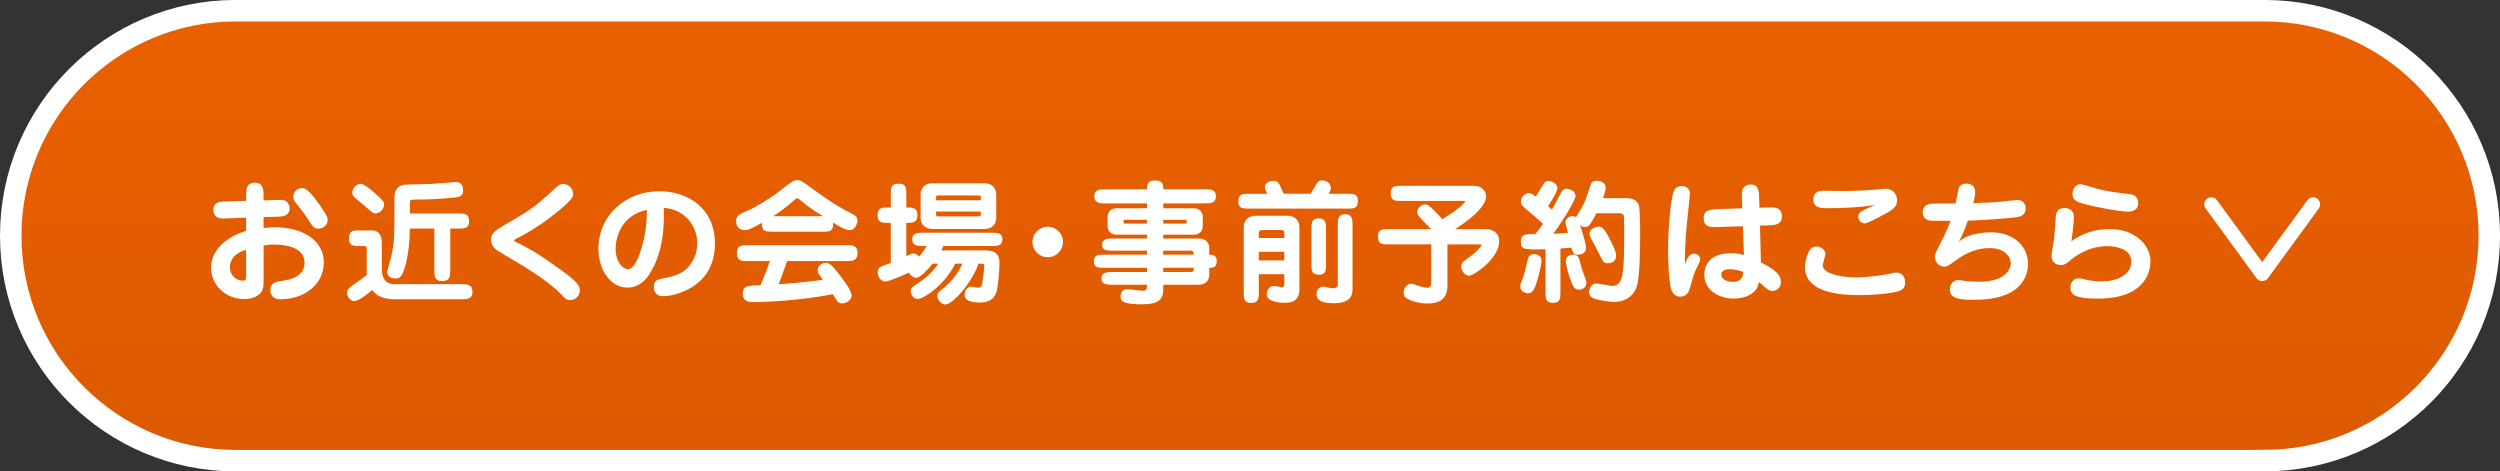 <?xml version="1.0" encoding="UTF-8"?><svg id="_レイヤー_2" xmlns="http://www.w3.org/2000/svg" xmlns:xlink="http://www.w3.org/1999/xlink" viewBox="0 0 614.66 115.89"><rect x="0" y="0" width="614.66" height="115.89" fill="#333333" stroke="none"/><defs><style>.cls-1{stroke-linecap:round;stroke-linejoin:round;stroke-width:3.46px;}.cls-1,.cls-2{fill:none;stroke:#fff;}.cls-3{fill:#fff;}.cls-4{fill:url(#_名称未設定グラデーション_69);}.cls-2{stroke-miterlimit:10;stroke-width:5.28px;}</style><linearGradient id="_名称未設定グラデーション_69" x1="307.33" y1="2.64" x2="307.33" y2="113.25" gradientUnits="userSpaceOnUse"><stop offset="0" stop-color="#ea6000"/><stop offset="1" stop-color="#dc5a00"/></linearGradient></defs><g id="PC"><path class="cls-4" d="m556.72,113.25c30.54,0,55.31-24.76,55.31-55.31s-24.76-55.31-55.31-55.31H57.95C27.4,2.64,2.64,27.4,2.64,57.95s24.76,55.31,55.31,55.31h498.77Z"/><path class="cls-3" d="m64.81,56.08c.59-.1,1.43-.2,2.77-.2,6.81,0,12.03,3.16,12.03,8.64s-4.82,9.06-10.69,9.06c-1.5,0-2.44-.75-2.44-2.28,0-1.86,1.43-2.05,3.19-2.31,2.18-.29,5.21-1.24,5.21-4.43,0-4.21-5.8-4.43-7.53-4.43-1.21,0-1.92.13-2.54.26v8.18c0,1.63-.03,2.22-.33,2.87-.62,1.27-2.41,2.09-4.4,2.09-4.63,0-8.18-3.46-8.18-7.72,0-4.95,4.79-7.92,8.6-9.06v-3.23l-5.54.2c-2.35.1-2.51-1.6-2.51-2.05,0-2.02,1.69-2.09,2.64-2.12l5.41-.16v-.98c0-1.66,0-3.49,2.15-3.49s2.15,1.83,2.15,3.49v.85l3.45-.1c1.21-.03,1.53-.03,1.99.26.59.36.98,1.14.98,1.79,0,1.96-1.99,2.02-2.54,2.05l-3.88.13v2.71Zm-4.3,5.35c-3.62.98-3.98,3.32-3.98,4.24,0,2.18,1.66,3.33,3.23,3.33.72,0,.75-.36.75-1.56v-6Zm17.8-5.21c-1.11,0-1.3-.29-2.97-2.9-.46-.72-.65-.98-2.48-3.29-.59-.75-.75-1.04-.75-1.69,0-1.27,1.11-2.09,2.09-2.09.88,0,1.76.46,4.14,3.78.65.91,2.22,3.1,2.22,3.88,0,2.05-1.89,2.31-2.25,2.31Z"/><path class="cls-3" d="m90.17,61.85c0-1.27,0-1.37-.88-1.37h-.95c-1.37,0-2.54,0-2.54-1.83,0-1.99,1.01-1.99,2.54-1.99h3.13c2.41,0,2.41,2.51,2.41,3.36v5.96c0,.98,0,3.88,3.13,3.88h16.59c.98,0,2.57,0,2.57,1.83s-1.3,1.89-2.57,1.89h-16.46c-2.9,0-4.5-.78-5.64-2.31-.68.62-3.16,2.74-4.4,2.74-.95,0-1.76-1.01-1.76-1.92,0-1.04.68-1.5,2.18-2.51.91-.62,1.79-1.3,2.67-1.99,0-.2-.03-.29-.03-.55v-5.18Zm2.18-9.39c-.59,0-.75-.16-2.41-1.6-.42-.39-2.41-1.99-2.77-2.35-.33-.29-.55-.68-.55-1.14,0-.98.91-2.18,2.05-2.18.91,0,2.97,1.83,3.98,2.71,1.63,1.47,1.79,1.86,1.79,2.35,0,1.24-1.14,2.22-2.09,2.22Zm14.44,3.75h-6.03c-.06,4.66-.62,7.07-.81,7.89-.95,4.37-1.89,4.37-2.71,4.37-.39,0-2.02-.1-2.02-1.66,0-.49.78-2.93.91-3.49.85-3.36.85-6.22.85-10.2v-3.98c0-1.34,0-3.45,2.57-3.72.91-.1,5.38-.13,6.39-.2.94-.03,5.54-.46,6.09-.46,1.17,0,1.83.62,1.83,1.99,0,1.63-.95,1.69-2.48,1.86-3.39.33-6.23.46-9.61.46-.98,0-.98.16-.98,1.27v2.15h11.93c1.5,0,2.61,0,2.61,1.92,0,1.79-1.24,1.79-2.61,1.79h-2.02v10.3c0,1.37,0,2.61-2.02,2.61-1.89,0-1.89-1.37-1.89-2.61v-10.3Z"/><path class="cls-3" d="m126.75,59.47c1.99.91,4.76,2.22,11.54,7.17,3.81,2.8,4.27,3.71,4.27,4.79,0,1.47-1.34,2.35-2.31,2.35s-1.34-.39-2.35-1.47c-3.36-3.55-9.91-7.33-14.57-10.07-1.24-.72-2.61-1.53-2.61-3.26s.88-2.28,5.64-5.02c4.76-2.74,6.16-4.01,10.43-7.95.46-.39.91-.78,1.76-.78,1.11,0,2.35,1.04,2.35,2.38,0,.68.03,1.24-3.16,3.88-.75.65-5.31,4.47-10.82,7.2-.13.07-.52.29-.52.42,0,.1.1.23.36.36Z"/><path class="cls-3" d="m159.51,67.65c-.75,1.11-2.44,3.06-5.21,3.06-4.4,0-7.17-4.66-7.17-9.52,0-8.44,6.91-14.18,14.96-14.18,6.81,0,13.69,4.01,13.69,12.84,0,10.89-10.07,12.97-12.68,12.97-2.35,0-2.35-1.99-2.35-2.28,0-1.7.98-1.89,3.16-2.28,2.9-.55,4.14-1.56,4.56-1.89,1.96-1.63,2.97-4.11,2.97-6.55,0-4.07-2.93-8.41-8.25-8.7.36,8.96-1.92,13.92-3.68,16.52Zm-8.15-6.55c0,3.23,1.66,5.08,3.06,5.08,1.53,0,2.61-3.03,2.9-3.94.39-1.14,1.76-5.02,1.73-10.62-6,1.17-7.69,6.42-7.69,9.48Z"/><path class="cls-3" d="m189.92,56.96c-1.56,0-2.74,0-2.58-2.18-2.97,1.6-3.29,1.79-4.3,1.79-.85,0-2.05-.52-2.05-2.18,0-1.24.62-1.73,3.13-2.74,1.3-.52,5.25-2.87,7.53-4.66,3.03-2.38,3.39-2.67,4.3-2.67.98,0,1.27.2,3.81,2.09,5.02,3.71,7.11,4.79,9.94,6.26.42.23,1.11.55,1.11,1.63,0,.75-.68,2.28-1.79,2.28-1.24,0-2.8-.98-4.2-1.86.2,2.25-1.04,2.25-2.61,2.25h-12.29Zm-6.13,7.24c-1.3,0-2.61,0-2.61-1.96s1.3-1.96,2.61-1.96h24.44c1.27,0,2.61,0,2.61,1.92s-1.27,1.99-2.61,1.99h-14.7c-.91,2.64-1.96,5.35-2.09,5.7,2.44-.16,6.26-.46,10.89-1.11-.16-.23-.88-1.17-1.01-1.37-.2-.29-.29-.72-.29-1.01,0-.98,1.04-1.79,2.02-1.79s1.86,1.04,3.23,2.8c.98,1.27,3.1,3.98,3.1,5.25,0,1.11-1.3,1.92-2.28,1.92s-1.11-.2-2.35-2.25c-7.99,1.63-17.54,1.96-19.33,1.96-1.01,0-2.8,0-2.8-2.15,0-1.89,1.43-1.96,4.37-2.02,1.14-2.67,2.22-5.64,2.31-5.93h-5.51Zm18.55-11.05c-2.93-1.83-3.1-1.92-5.74-4.07-.16-.13-.42-.36-.59-.36-.1,0-.2,0-.68.46-2.31,2.05-4.27,3.36-5.25,3.98h12.25Z"/><path class="cls-3" d="m229.3,64.81c-1.17,1.43-3.03,3.49-4.01,3.49-.59,0-1.43-.52-1.83-1.27-.26.13-4.82,2.18-5.8,2.18-1.04,0-1.86-1.11-1.86-2.18,0-.52.16-1.01.55-1.34.33-.26,2.25-.85,2.67-1.04v-9.84h-.62c-1.37,0-2.64,0-2.64-1.92s1.27-1.89,2.64-1.89h.62v-3.23c0-1.63,0-2.61,2.02-2.61,1.79,0,1.79,1.21,1.79,2.61v3.23c1.47,0,2.74,0,2.74,1.89s-1.27,1.92-2.74,1.92v8.18c.91-.49,1.34-.68,1.69-.68.23,0,.85.03,1.43.81,1.01-1.17,1.6-2.15,1.89-2.64h-.94c-1.24,0-2.61,0-2.61-1.63s1.37-1.63,2.61-1.63h16.95c1.27,0,2.61,0,2.61,1.63s-1.34,1.63-2.61,1.63h-11.9c-.13.29-.26.52-.52,1.08h10.17c1.92,0,4.14,0,4.14,3.1,0,.75-.16,4.11-.59,6.49-.36,1.89-1.5,3.23-4.2,3.23-.68,0-3.78,0-3.78-1.79,0-1.24.72-2.12,1.6-2.12.23,0,1.37.26,1.63.26.95,0,1.04-.72,1.11-1.08.26-1.63.49-3.78.49-4.14,0-.68-.29-.68-.78-.68h-.65c-1.56,4.59-6.29,10.04-8.21,10.04-.95,0-1.92-1.27-1.92-2.02s.16-.88,1.69-2.15c1.6-1.37,3.23-3.03,4.47-5.87h-1.79c-2.05,4.59-7.46,8.67-9.19,8.67-1.47,0-1.73-1.79-1.73-1.92,0-.75.62-1.17,1.14-1.5,2.93-1.83,4.63-3.65,5.64-5.25h-1.37Zm15.64-11.28c0,1.53-1.01,2.77-2.84,2.77h-12.91c-1.69,0-2.84-1.11-2.84-2.77v-5.7c0-1.53,1.01-2.77,2.84-2.77h12.91c1.69,0,2.84,1.11,2.84,2.77v5.7Zm-3.78-4.3v-.72c0-.46-.36-.46-.55-.46h-9.94c-.2,0-.52,0-.52.46v.72h11.02Zm-11.02,2.77v.75c0,.46.33.46.52.46h9.94c.2,0,.55,0,.55-.46v-.75h-11.02Z"/><path class="cls-3" d="m261.35,59.5c0,2.02-1.66,3.75-3.75,3.75s-3.75-1.7-3.75-3.75,1.69-3.75,3.75-3.75,3.75,1.66,3.75,3.75Z"/><path class="cls-3" d="m297.3,67.62c0,1.4-.98,2.38-2.57,2.38h-8.73v1.17c0,2.41-1.11,3.65-5.18,3.65-4.95,0-5.31-.88-5.31-1.92,0-.1,0-1.79,1.66-1.79.59,0,3.1.36,3.59.36,1.24,0,1.24-.33,1.24-1.47h-8.57c-1.11,0-2.61,0-2.61-1.56s1.47-1.56,2.61-1.56h8.57v-1.04h-10.43c-1.6,0-2.61,0-2.61-1.6s1.01-1.63,2.61-1.63h10.43v-.98h-8.44c-1.21,0-2.61,0-2.61-1.43,0-1.56,1.66-1.56,2.61-1.56h8.44v-.94h-7.5c-1.37,0-2.18-.95-2.18-2.09v-2.31c0-1.04.72-2.09,2.18-2.09h7.5v-1.21h-10.33c-1.21,0-2.61,0-2.61-1.73s1.4-1.73,2.61-1.73h10.33c0-.88,0-2.18,1.83-2.18,1.92,0,2.18.68,2.18,2.18h10.33c1.24,0,2.61,0,2.61,1.73s-1.37,1.73-2.61,1.73h-10.33v1.21h7.53c1.37,0,2.18.95,2.18,2.09v2.31c0,1.04-.72,2.09-2.18,2.09h-7.53v.94h8.83c1.47,0,2.48.95,2.48,2.31v1.66c.78.03,1.83.03,1.83,1.63s-1.04,1.6-1.83,1.6v1.79Zm-15.32-13.56h-5.48c-.13,0-.26.07-.26.23,0,.62,0,.68.26.68h5.48v-.91Zm4.01.91h5.51c.26,0,.26-.06.26-.68,0-.16-.13-.23-.26-.23h-5.51v.91Zm7.5,7.63c0-.26,0-.49-.1-.68-.07-.16-.26-.29-.62-.29h-6.78v.98h7.5Zm-7.5,3.23v1.04h6.78c.72,0,.72-.39.72-1.04h-7.5Z"/><path class="cls-3" d="m315.59,47.64h6.65l.98-1.63c.81-1.34.95-1.66,1.86-1.66.39,0,2.12.33,2.12,1.79,0,.55-.16.85-.55,1.5h4.6c1.5,0,2.61,0,2.61,1.76,0,1.89-1.01,1.89-2.61,1.89h-24.18c-1.5,0-2.61,0-2.61-1.79s1.01-1.86,2.61-1.86h4.47c-.36-.81-.55-1.24-.55-1.63,0-.78.85-1.56,1.99-1.56,1.21,0,1.43.49,2.02,1.83l.62,1.37Zm-6.09,19.78v4.46c0,1.3,0,2.61-1.79,2.61-1.92,0-1.92-1.17-1.92-2.61v-16.07c0-1.73,1.27-2.77,2.97-2.77h7.85c1.53,0,2.87,1.04,2.87,2.77v15.22c0,1.21-.16,3.42-3.55,3.42-.46,0-4.47,0-4.47-2.09,0-.82.49-2.05,1.76-2.05.33,0,1.73.33,2.02.33.49,0,.52-.55.52-.85v-2.38h-6.26Zm6.26-8.9v-1.3c0-.65-.49-.65-.72-.65h-4.79c-.62,0-.75.33-.75.65v1.3h6.26Zm0,5.51v-2.12h-6.26v2.12h6.26Zm10.27.91c0,1.37,0,2.61-1.73,2.61-1.86,0-1.86-1.08-1.86-2.61v-8.64c0-1.34,0-2.61,1.69-2.61,1.89,0,1.89,1.11,1.89,2.61v8.64Zm6.52,6c0,1.04,0,3.62-4.6,3.62-3,0-4.27-.75-4.27-2.22,0-.13.03-1.86,1.69-1.86.29,0,.39,0,.94.16.42.13,1.01.23,1.47.23,1.11,0,1.14-.72,1.14-1.3v-14.31c0-1.11,0-2.61,1.83-2.61s1.79,1.6,1.79,2.61v15.68Z"/><path class="cls-3" d="m351.84,56.34c-3.06-3.16-3.39-3.52-3.39-4.11,0-.98.91-1.96,1.92-1.96.68,0,.88,0,4.3,3.62.46-.29,2.54-1.66,3.03-2.02.98-.72,2.51-2.02,2.51-2.31,0-.16-.13-.16-.59-.16h-15.09c-1.6,0-2.61,0-2.61-1.96,0-1.76,1.24-1.76,2.61-1.76h17.76c2.05,0,3.1,1.24,3.1,2.67,0,1.66-2.09,3.88-3.94,5.35-1.79,1.43-3.23,2.35-3.72,2.64h7.76c1.21,0,3.1.65,3.1,3.03,0,4.17-6.23,8.41-7.37,8.41-.98,0-1.96-1.11-1.96-2.25,0-.88.36-1.11,1.66-2.05,2.54-1.83,3.32-3,3.32-3.26,0-.13-.1-.13-.68-.13h-7.69v10.1c0,3.81-2.58,4.43-5.02,4.43-2.64,0-4.76-1.01-5.28-1.47-.29-.26-.46-.75-.46-1.21,0-1.17.88-2.18,1.86-2.18.33,0,.49.06,1.01.26.78.29,2.18.72,2.93.72s.98-.49.98-1.47v-9.19h-10.49c-1.6,0-2.61,0-2.61-1.99,0-1.76,1.24-1.76,2.61-1.76h10.43Z"/><path class="cls-3" d="m379,64.06c0,1.34-1.14,5.48-1.6,6.52-.39.85-.75,1.53-1.73,1.53-.75,0-1.89-.55-1.89-1.6,0-.52.03-.65.46-1.63.42-.98.91-3.03,1.4-5.12.03-.2.26-1.14,1.21-1.27s2.15.36,2.15,1.56Zm20.66-15.35c1.96,0,2.84.68,3.23,1.6.36.91.36,5.96.36,7.46,0,2.93-.03,10.01-.81,12.55-.91,3.06-3.59,3.91-5.54,3.91-1.76,0-4.53-.59-5.35-.98-.46-.23-.85-.72-.85-1.4,0-.59.42-2.15,1.73-2.15.65,0,3.45.59,4.04.59,1.08,0,1.7-.62,2.05-1.47.59-1.4.81-4.4.81-10.53,0-.82.03-4.76-.13-5.31-.13-.42-.59-.55-1.08-.55h-5.61c-1.5,2.9-1.96,3.39-2.93,3.39-.36,0-.68-.2-1.11-.46.52,1.5,1.47,4.46,1.47,5.64,0,1.01-.85,1.63-2.02,1.63-.49,0-1.17-.03-1.6-1.76-.94.1-1.14.13-2.67.23v10.76c0,1.43,0,2.61-1.79,2.61s-1.86-.98-1.86-2.61v-10.56c-5.18.1-6.09.13-6.09-1.86,0-1.43.72-1.89,2.35-1.89.2,0,1.04.03,1.21.03,1.01-1.27,1.34-1.73,1.89-2.54-1.34-1.27-2.74-2.48-4.17-3.62-1.21-.98-1.27-1.43-1.27-1.89,0-1.08,1.08-2.05,1.96-2.05.59,0,1.01.33,1.73.85.29-.49,1.86-3.06,1.99-3.23.2-.29.46-.62,1.08-.62.49,0,2.22.46,2.22,1.79,0,.85-1.66,3.49-2.31,4.43.52.46.78.68.98.85.39-.65,1.99-3.68,2.31-4.3.2-.33.49-.85,1.34-.85.42,0,2.15.42,2.15,1.76,0,.85-2.35,5.05-5.48,9.32,1.5-.07,2.41-.13,3.62-.23-.07-.42-.62-2.15-.62-2.51,0-.98.85-1.6,1.76-1.6.42,0,.65.13.85.26.2-.46,1.37-2.25,1.56-2.64.78-1.5,1.01-2.25,1.99-5.21.1-.33.36-1.11,1.47-1.11,1.01,0,2.25.49,2.25,1.66,0,.78-.46,2.09-.62,2.61h5.54Zm-11.05,16.23c.29,1.21.59,1.96,1.14,3.46.26.65.29.91.29,1.17,0,1.08-.95,1.66-1.83,1.66-1.08,0-1.5-.88-1.86-1.86-.75-1.92-1.37-4.24-1.37-5.18,0-1.53,1.63-1.69,2.22-1.56.91.2,1.11.98,1.4,2.31Zm7.27-5.96c.52,1.04,1.47,2.87,1.47,3.85,0,1.76-1.73,1.89-2.02,1.89-1.01,0-1.14-.26-2.25-2.48-.36-.75-1.11-2.18-1.92-3.68-.13-.26-.36-.68-.36-1.01,0-1.24,1.37-1.83,2.35-1.83.59,0,1.24.29,2.74,3.26Z"/><path class="cls-3" d="m416.48,62.37c.62,0,1.53.39,1.53,1.4,0,.65-1.01,2.28-1.37,3.23-.52,1.37-.98,3.39-1.27,4.2-.13.36-.59,1.73-2.25,1.73-1.86,0-2.25-1.76-2.41-2.54-.29-1.37-.59-4.95-.59-8.7,0-6.36.72-13.23,1.47-14.83.29-.65.88-1.11,1.86-1.11.23,0,2.05,0,2.05,1.89,0,.29-.91,8.54-1.01,10.14-.13,1.83-.26,4.63-.23,7.27.46-1.43,1.04-2.67,2.22-2.67Zm11.8-13.46c-.03-1.43-.06-2.02.23-2.51.42-.68,1.08-1.04,1.86-1.04,2.09,0,2.12,1.79,2.15,3.46l.07,2.25,1.96-.06c1.7-.07,3.55-.13,3.55,2.18,0,2.09-1.69,2.15-3.39,2.22l-1.99.07.23,9.03c4.01,1.99,4.92,3.39,4.92,4.79,0,1.63-1.24,2.22-2.12,2.22-.78,0-1.04-.23-3.29-2.18-.16.65-.36,1.66-1.21,2.41-1.5,1.37-3.72,1.66-5.05,1.66-3.52,0-7.17-2.02-7.17-5.87,0-1.17.39-5.28,6.52-5.28,1.4,0,2.05.13,3.23.46l-.26-7.1-6.09.2c-1.69.06-3.55.13-3.55-2.18,0-2.09,1.7-2.15,3.39-2.22l6.09-.2-.07-2.28Zm-3.06,17.27c-1.96,0-2.02,1.17-2.02,1.37,0,1.14,1.5,1.76,2.84,1.76,2.44,0,2.51-1.83,2.54-2.48-.85-.26-1.96-.65-3.36-.65Z"/><path class="cls-3" d="m448.79,62.53c0,.42-.65,2.28-.65,2.67,0,2.25,5.05,3,8.12,3,2.44,0,6.68-.49,8.54-.95.98-.23,1.14-.23,1.37-.23,1.96,0,2.25,1.73,2.25,2.41,0,1.27-.65,1.83-1.5,2.12-2.31.75-7.3,1.01-9.84,1.01-4.56,0-13.3-.55-13.3-6.91,0-1.63.75-3.58,1.21-4.2.59-.78,1.11-.85,1.76-.85.55,0,2.05.55,2.05,1.92Zm.81-11.34c-1.76,0-3.78,0-3.78-2.15,0-.65.33-2.15,2.25-2.15.16,0,4.43.07,4.86.07,2.18,0,5.93-.13,8.08-.33.23-.03,2.45-.23,2.58-.23,2.15,0,2.84,1.83,2.84,2.87,0,1.76-1.08,2.35-4.73,4.27q-2.64,1.37-3.19,1.37c-1.14,0-1.63-.91-1.63-1.66,0-.85.33-1.27,4.11-2.87-4.04.72-9.35.81-11.38.81Z"/><path class="cls-3" d="m481.55,59.53c2.44-2.41,7.33-2.41,7.99-2.41,5.7,0,9.09,3.58,9.09,7.79,0,2.87-1.6,5.7-4.63,7.17-1.53.72-3.81,1.63-8.93,1.63-3.62,0-5.67-.36-5.67-2.61,0-1.34.95-2.25,2.12-2.25.42,0,.65.07.98.13,1.3.23,2.9.29,4.11.29,6.71,0,7.76-3.32,7.76-4.56,0-1.56-1.43-3.71-5.25-3.71-4.11,0-7.17,2.22-8.31,3.06-1.89,1.37-2.09,1.5-2.83,1.5-1.37,0-2.25-1.27-2.25-2.44,0-.62.1-.81.98-2.54,1.56-3.03,2.15-4.43,2.87-6.29-.78,0-4.5,0-4.92-.03-.95-.07-1.96-.75-1.96-2.05,0-1.4,1.04-2.15,2.44-2.15,3.91,0,4.33,0,5.67-.03.03-.23.75-3.65.78-3.75.26-.78,1.04-1.14,1.83-1.14.29,0,2.22,0,2.22,2.15,0,.68-.29,1.92-.46,2.64,3.85-.1,5.54-.23,7.43-.39.55-.07,2.87-.36,3.32-.36,1.63,0,2.12,1.11,2.12,2.09,0,.65-.29,1.83-1.99,2.09-2.74.42-9.32.81-12.25.91-.85,2.41-1.17,3.19-2.25,5.28Z"/><path class="cls-3" d="m518.81,56.31c5.64,0,9.91,3.55,9.91,8.02,0,1.83-.81,9.09-12.87,9.09-5.41,0-6.81-.85-6.81-2.71,0-1.4.88-2.28,2.12-2.28.33,0,.52.07.98.16,1.27.33,2.8.59,4.43.59,5.15,0,7.46-2.41,7.46-4.86,0-3.46-4.63-3.81-5.9-3.81-4.53,0-7.79,2.41-8.9,3.32-.98.85-1.56,1.34-2.58,1.34s-2.25-.68-2.25-2.25c0-.65.52-3.42.59-3.98.26-2.25.29-2.93.42-5.28.03-.81.13-2.51,2.18-2.51,1.86,0,2.31,1.3,2.31,2.12,0,.36-.1,2.64-.62,6.06,2.71-2.05,6.09-3.03,9.52-3.03Zm4.4-4.27c-2.38,0-10.04-1.53-12.03-2.28-1.17-.46-1.63-1.08-1.63-2.12,0-1.53,1.08-2.35,2.05-2.35.29,0,1.89.49,2.38.65,3.71,1.14,6.52,1.43,9.68,1.79,1.27.13,2.05.88,2.05,2.25,0,2.05-2.15,2.05-2.51,2.05Z"/><path class="cls-2" d="m556.72,113.25c30.54,0,55.31-24.76,55.31-55.31s-24.76-55.31-55.31-55.31H57.95C27.4,2.64,2.64,27.4,2.64,57.95s24.76,55.31,55.31,55.31h498.77Z"/><polyline class="cls-1" points="568.71 50.24 556.2 67.37 543.68 50.24"/></g></svg>